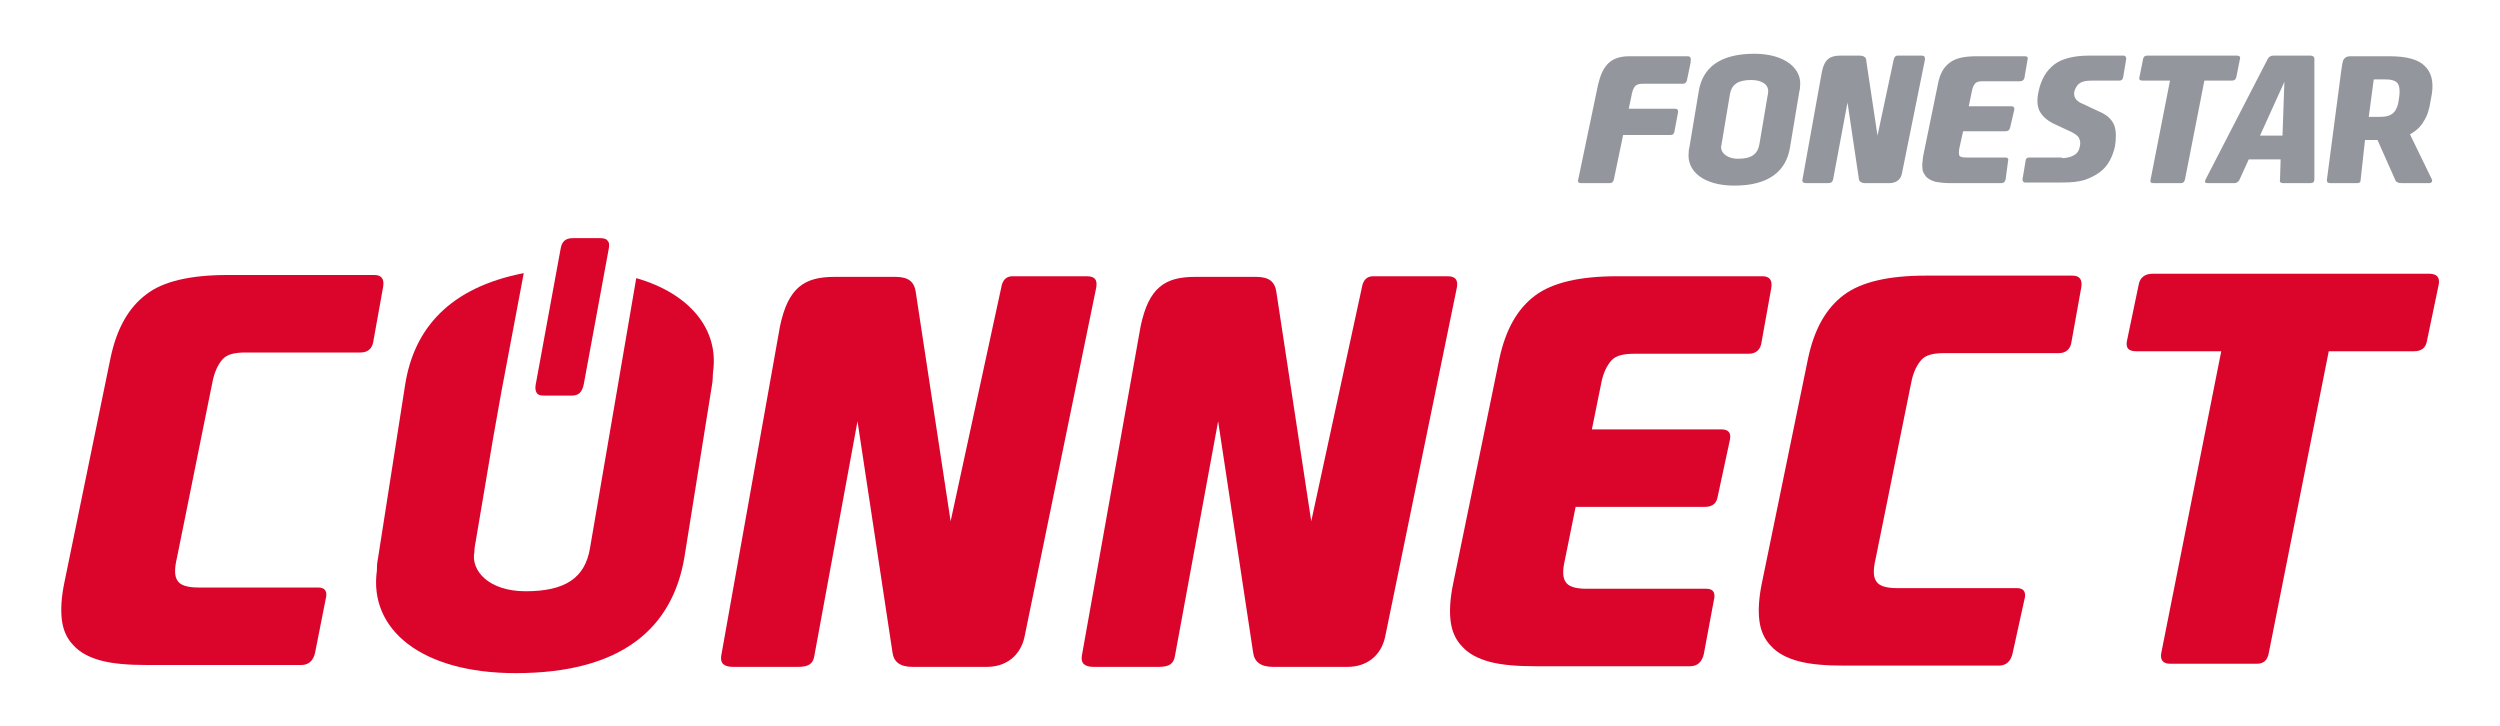 <?xml version="1.0" encoding="utf-8"?>
<!-- Generator: Adobe Illustrator 28.1.0, SVG Export Plug-In . SVG Version: 6.00 Build 0)  -->
<svg version="1.1" id="Capa_1" xmlns="http://www.w3.org/2000/svg" xmlns:xlink="http://www.w3.org/1999/xlink" x="0px" y="0px"
	 viewBox="0 0 400 116.2" style="enable-background:new 0 0 400 116.2;" xml:space="preserve">
<style type="text/css">
	.st0{fill:#94969D;}
	.st1{fill:#DB052C;}
</style>
<g>
	<path class="st0" d="M369.7,8.9c0.2,0,0.4,0.1,0.5,0.2c0.1,0.1,0.1,0.2,0.1,0.4l0,19.2c0,0.4-0.2,0.6-0.6,0.6h-4.4
		c-0.4,0-0.6-0.2-0.5-0.5l0.1-3.3h-5.1l-1.5,3.3c-0.2,0.3-0.4,0.5-0.8,0.5h-4.3c-0.4,0-0.5-0.2-0.3-0.6l9.9-19.2
		c0.2-0.4,0.5-0.6,0.9-0.6H369.7z M361.6,21.7h3.6l0.3-8.6L361.6,21.7z M377.7,28.8c0,0.4-0.2,0.5-0.6,0.5h-4.3
		c-0.4,0-0.5-0.2-0.5-0.5l2.3-17.5c0.1-0.6,0.2-1.6,0.4-1.8c0.2-0.3,0.5-0.5,1-0.5h3h3.3c2.7,0,4.6,0.5,5.6,1.5
		c1.1,1,1.5,2.5,1.2,4.5l-0.2,1.1c-0.2,1.3-0.5,2.4-1.1,3.3c-0.5,0.9-1.3,1.6-2.2,2.1l3.5,7.2c0.1,0.2,0,0.3,0,0.4
		c-0.1,0.1-0.2,0.2-0.4,0.2h-4.5c-0.5,0-0.9-0.2-1-0.6l-2.8-6.3h-2L377.7,28.8z M379,18.7h1.8c1,0,1.7-0.2,2.2-0.7
		c0.4-0.4,0.7-1.1,0.8-2l0.1-0.7c0.1-0.9,0-1.6-0.3-2c-0.3-0.4-1-0.6-2-0.6h-1.8L379,18.7z M255.7,13.5c0.7-2.9,1.9-4.5,5-4.5h5.4
		h3.9c0.7,0,0.5,0.6,0.5,1l-0.6,2.9c-0.1,0.3-0.3,0.5-0.6,0.5h-6.4c-1.1,0-1.5,0.3-1.8,1.6l-0.5,2.4h7.4c0.4,0,0.5,0.2,0.5,0.5
		l-0.6,3.2c-0.1,0.4-0.3,0.5-0.7,0.5h-7.5l-1.5,7.2c-0.1,0.3-0.3,0.5-0.6,0.5h-4.7c-0.3,0-0.5-0.2-0.4-0.5L255.7,13.5z M300.4,21.7
		L303,9.5c0.1-0.4,0.3-0.6,0.6-0.6h3.9c0.4,0,0.5,0.2,0.5,0.6l-3.7,18.3c-0.2,1-1,1.5-2,1.5h-3.9c-0.6,0-1-0.3-1-0.8l-1.8-12.1
		l-2.3,12.3c-0.1,0.4-0.3,0.6-0.8,0.6H289c-0.5,0-0.7-0.2-0.6-0.6l3.1-17.2c0.4-2,1.3-2.6,2.9-2.6h3.2c0.3,0,0.6,0.1,0.7,0.2
		c0.2,0.1,0.3,0.3,0.3,0.6L300.4,21.7z M357.9,8.9c0.4,0,0.6,0.2,0.5,0.5l-0.6,3c-0.1,0.3-0.3,0.5-0.7,0.5h-4.4l-3.1,15.8
		c-0.1,0.4-0.3,0.6-0.6,0.6h-4.5c-0.4,0-0.5-0.2-0.4-0.6l3.1-15.8h-4.4c-0.4,0-0.6-0.2-0.5-0.5l0.6-3c0.1-0.4,0.3-0.5,0.7-0.5H357.9
		z M320.9,28.7c-0.1,0.4-0.3,0.6-0.7,0.6h-8.1c-1,0-1.8-0.1-2.4-0.2c-0.6-0.2-1.1-0.4-1.5-0.8c-0.3-0.4-0.6-0.8-0.6-1.3
		c-0.1-0.5,0-1.2,0.1-2l2.4-11.7c0.3-1.5,0.9-2.6,1.9-3.3c0.9-0.7,2.3-1,4.3-1h7.7c0.4,0,0.5,0.2,0.4,0.6l-0.5,2.9
		c-0.1,0.3-0.3,0.5-0.7,0.5h-6c-0.6,0-1,0.1-1.2,0.4c-0.2,0.2-0.4,0.6-0.5,1.2L315,17h6.8c0.4,0,0.5,0.2,0.5,0.5l-0.7,3
		c-0.1,0.3-0.3,0.5-0.7,0.5h-6.8l-0.6,2.7c-0.1,0.5-0.1,0.9,0,1.2c0.1,0.2,0.5,0.3,1.1,0.3h6.3c0.3,0,0.5,0.2,0.4,0.5L320.9,28.7z
		 M329.9,25.3c0.8,0,1.5-0.2,2-0.5c0.5-0.3,0.8-0.8,0.9-1.5c0.1-0.5,0-0.9-0.2-1.3c-0.2-0.3-0.6-0.6-1.2-0.9l-2.8-1.3
		c-1.2-0.6-1.9-1.3-2.3-2.1c-0.4-0.9-0.4-1.9-0.1-3.2c0.4-1.8,1.2-3.2,2.5-4.2c1.2-0.9,3.1-1.4,5.5-1.4h5.6c0.3,0,0.4,0.3,0.4,0.5
		l-0.5,3c-0.1,0.4-0.3,0.5-0.7,0.5h-4.3c-0.9,0-1.5,0.1-1.9,0.4c-0.4,0.2-0.7,0.7-0.9,1.3c-0.1,0.5,0,0.9,0.2,1.2
		c0.2,0.3,0.6,0.6,1.1,0.8l3,1.4c1.1,0.5,1.8,1.3,2.1,2.1c0.3,0.9,0.3,2,0.1,3.3c-0.2,0.9-0.5,1.7-0.9,2.4c-0.4,0.7-0.9,1.3-1.6,1.8
		c-0.7,0.5-1.5,0.9-2.4,1.2c-1,0.3-2.1,0.4-3.5,0.4h-6c-0.3,0-0.4-0.3-0.4-0.5l0.5-3c0-0.2,0.1-0.3,0.2-0.4c0.1-0.1,0.4-0.1,0.4-0.1
		H329.9z M271.8,14.6c0.6-3.7,3.3-6,8.9-6c4.9,0,7.7,2.4,7.3,5.3c0,0.2,0,0.4-0.1,0.7l-1.5,9c-0.6,3.7-3.3,6.1-8.9,6.1
		c-4.9,0-7.7-2.3-7.3-5.4c0-0.2,0-0.4,0.1-0.7L271.8,14.6z M282.8,15.4c0.1-0.4,0.1-0.6,0.1-0.7c0.1-1.1-0.9-1.9-2.7-1.9
		c-2.1,0-3.1,0.7-3.4,2.2l-1.3,7.8c-0.1,0.3,0,0.4-0.1,0.5c-0.2,1,0.8,2.1,2.7,2.1c2.1,0,3.1-0.7,3.4-2.3L282.8,15.4z"/>
	<path class="st1" d="M87.5,56.1"/>
	<path class="st1" d="M152.1,83.4l8.1-37.4c0.2-1.2,0.8-1.8,1.8-1.8h11.9c1.3,0,1.7,0.6,1.5,1.8l-11.5,56c-0.7,3-3,4.7-6,4.7H146
		c-2,0-3-0.8-3.2-2.3l-5.6-37l-6.9,37.5c-0.2,1.3-0.9,1.8-2.6,1.8h-10.4c-1.5,0-2.1-0.6-1.9-1.8l9.4-52.7c1.3-6.2,3.9-7.9,8.7-7.9
		h9.8c1,0,1.8,0.2,2.3,0.6c0.5,0.4,0.8,1,0.9,1.7L152.1,83.4z"/>
	<path class="st1" d="M388.7,43.8c1.2,0,1.7,0.6,1.5,1.7l-1.9,9.1c-0.2,1.1-0.9,1.6-2.1,1.6h-13.6l-9.6,48.3
		c-0.2,1.1-0.8,1.7-1.9,1.7h-13.9c-1.1,0-1.6-0.6-1.4-1.7l9.6-48.3h-13.6c-1.2,0-1.7-0.5-1.5-1.6l1.9-9.1c0.2-1.1,1-1.7,2.2-1.7
		H388.7z"/>
	<path class="st1" d="M209.8,83.4l8.1-37.4c0.2-1.2,0.8-1.8,1.8-1.8h11.9c1.3,0,1.7,0.6,1.5,1.8l-11.5,56c-0.7,3-3,4.7-6,4.7h-11.9
		c-2,0-3-0.8-3.2-2.3l-5.6-37l-6.9,37.5c-0.2,1.3-0.9,1.8-2.6,1.8H175c-1.5,0-2.1-0.6-1.9-1.8l9.4-52.7c1.3-6.2,3.9-7.9,8.7-7.9h9.8
		c1,0,1.8,0.2,2.3,0.6c0.5,0.4,0.8,1,0.9,1.7L209.8,83.4z"/>
	<path class="st1" d="M272.6,104.7c-0.3,1.2-1,1.9-2.2,1.9h-24.7c-3,0-5.4-0.2-7.3-0.7c-1.9-0.5-3.4-1.3-4.4-2.4
		c-1.1-1.1-1.7-2.5-1.9-4.1c-0.2-1.6-0.1-3.6,0.4-6l7.4-36c1-4.7,2.9-8,5.7-10.1c2.8-2.1,7.2-3.1,13.1-3.1H282
		c1.2,0,1.6,0.7,1.4,1.9l-1.6,8.9c-0.2,1-0.9,1.6-2,1.6h-18.3c-1.8,0-3,0.3-3.7,1.1c-0.7,0.8-1.3,2-1.6,3.6l-1.5,7.4h20.7
		c1.1,0,1.6,0.5,1.4,1.6l-2,9.3c-0.2,1-0.9,1.5-2,1.5h-20.7l-1.7,8.4c-0.4,1.7-0.4,2.9,0.1,3.6c0.4,0.7,1.5,1.1,3.3,1.1H273
		c1,0,1.4,0.5,1.3,1.4L272.6,104.7z"/>
	<path class="st1" d="M50.4,104.5c-0.3,1.2-1,1.9-2.2,1.9H23.5c-3,0-5.4-0.2-7.3-0.7c-1.9-0.5-3.4-1.3-4.4-2.4
		c-1.1-1.1-1.7-2.5-1.9-4.1c-0.2-1.6-0.1-3.6,0.4-6l7.4-36c1-4.7,2.9-8,5.7-10.1C26.1,45,30.5,44,36.4,44h23.5
		c1.2,0,1.6,0.7,1.4,1.9l-1.6,8.9c-0.2,1-0.9,1.6-2,1.6H39.3c-1.8,0-3,0.3-3.7,1.1c-0.7,0.8-1.3,2-1.6,3.6l-1.5,7.4l-2.5,12.4
		l-1.7,8.4c-0.4,1.7-0.4,2.9,0.1,3.6c0.4,0.7,1.5,1.1,3.3,1.1h19.2c1,0,1.4,0.5,1.3,1.4L50.4,104.5z"/>
	<path class="st1" d="M322,104.6c-0.3,1.2-1,1.9-2.2,1.9h-24.7c-3,0-5.4-0.2-7.3-0.7c-1.9-0.5-3.4-1.3-4.4-2.4
		c-1.1-1.1-1.7-2.5-1.9-4.1c-0.2-1.6-0.1-3.6,0.4-6l7.4-36c1-4.7,2.9-8,5.7-10.1c2.8-2.1,7.2-3.1,13.1-3.1h23.5
		c1.2,0,1.6,0.7,1.4,1.9l-1.6,8.9c-0.2,1-0.9,1.6-2,1.6h-18.3c-1.8,0-3,0.3-3.7,1.1c-0.7,0.8-1.3,2-1.6,3.6l-1.5,7.4l-2.5,12.4
		l-1.7,8.4c-0.4,1.7-0.4,2.9,0.1,3.6c0.4,0.7,1.5,1.1,3.3,1.1h19.2c1,0,1.4,0.5,1.3,1.4L322,104.6z"/>
	<path class="st1" d="M87.5,56.1"/>
	<path class="st1" d="M94.4,87.7c-0.8,4.8-4,6.9-10.3,6.9c-5.9,0-8.8-3.3-8.2-6.3c0-0.2,0-0.6,0.2-1.6l2.8-16.6l1.3-7.3l3.6-19.1
		C72,46,66.2,52.5,64.8,61.7l-4.3,27.5c-0.2,1-0.2,1.5-0.2,2.1c-1.3,9.4,7.1,16.4,22.2,16.4c17.1,0,25.1-7.3,27-18.5l4.4-27.5
		c0.2-1,0.1-1.5,0.2-2.3c0.9-6.6-3.6-12.4-12.3-14.9"/>
	<path class="st1" d="M97.2,38.5c-0.2-0.3-0.6-0.4-1.3-0.4h-4.2c-1.2,0-1.8,0.5-2,1.7l-4,21.8l0,0c-0.1,0.6,0,1,0.2,1.3
		c0.2,0.3,0.6,0.4,1.2,0.4c0,0,0.1,0,0.1,0h4.2c1.2,0,1.7-0.5,2-1.8l4-21.7C97.5,39.2,97.5,38.8,97.2,38.5z"/>
</g>
</svg>

